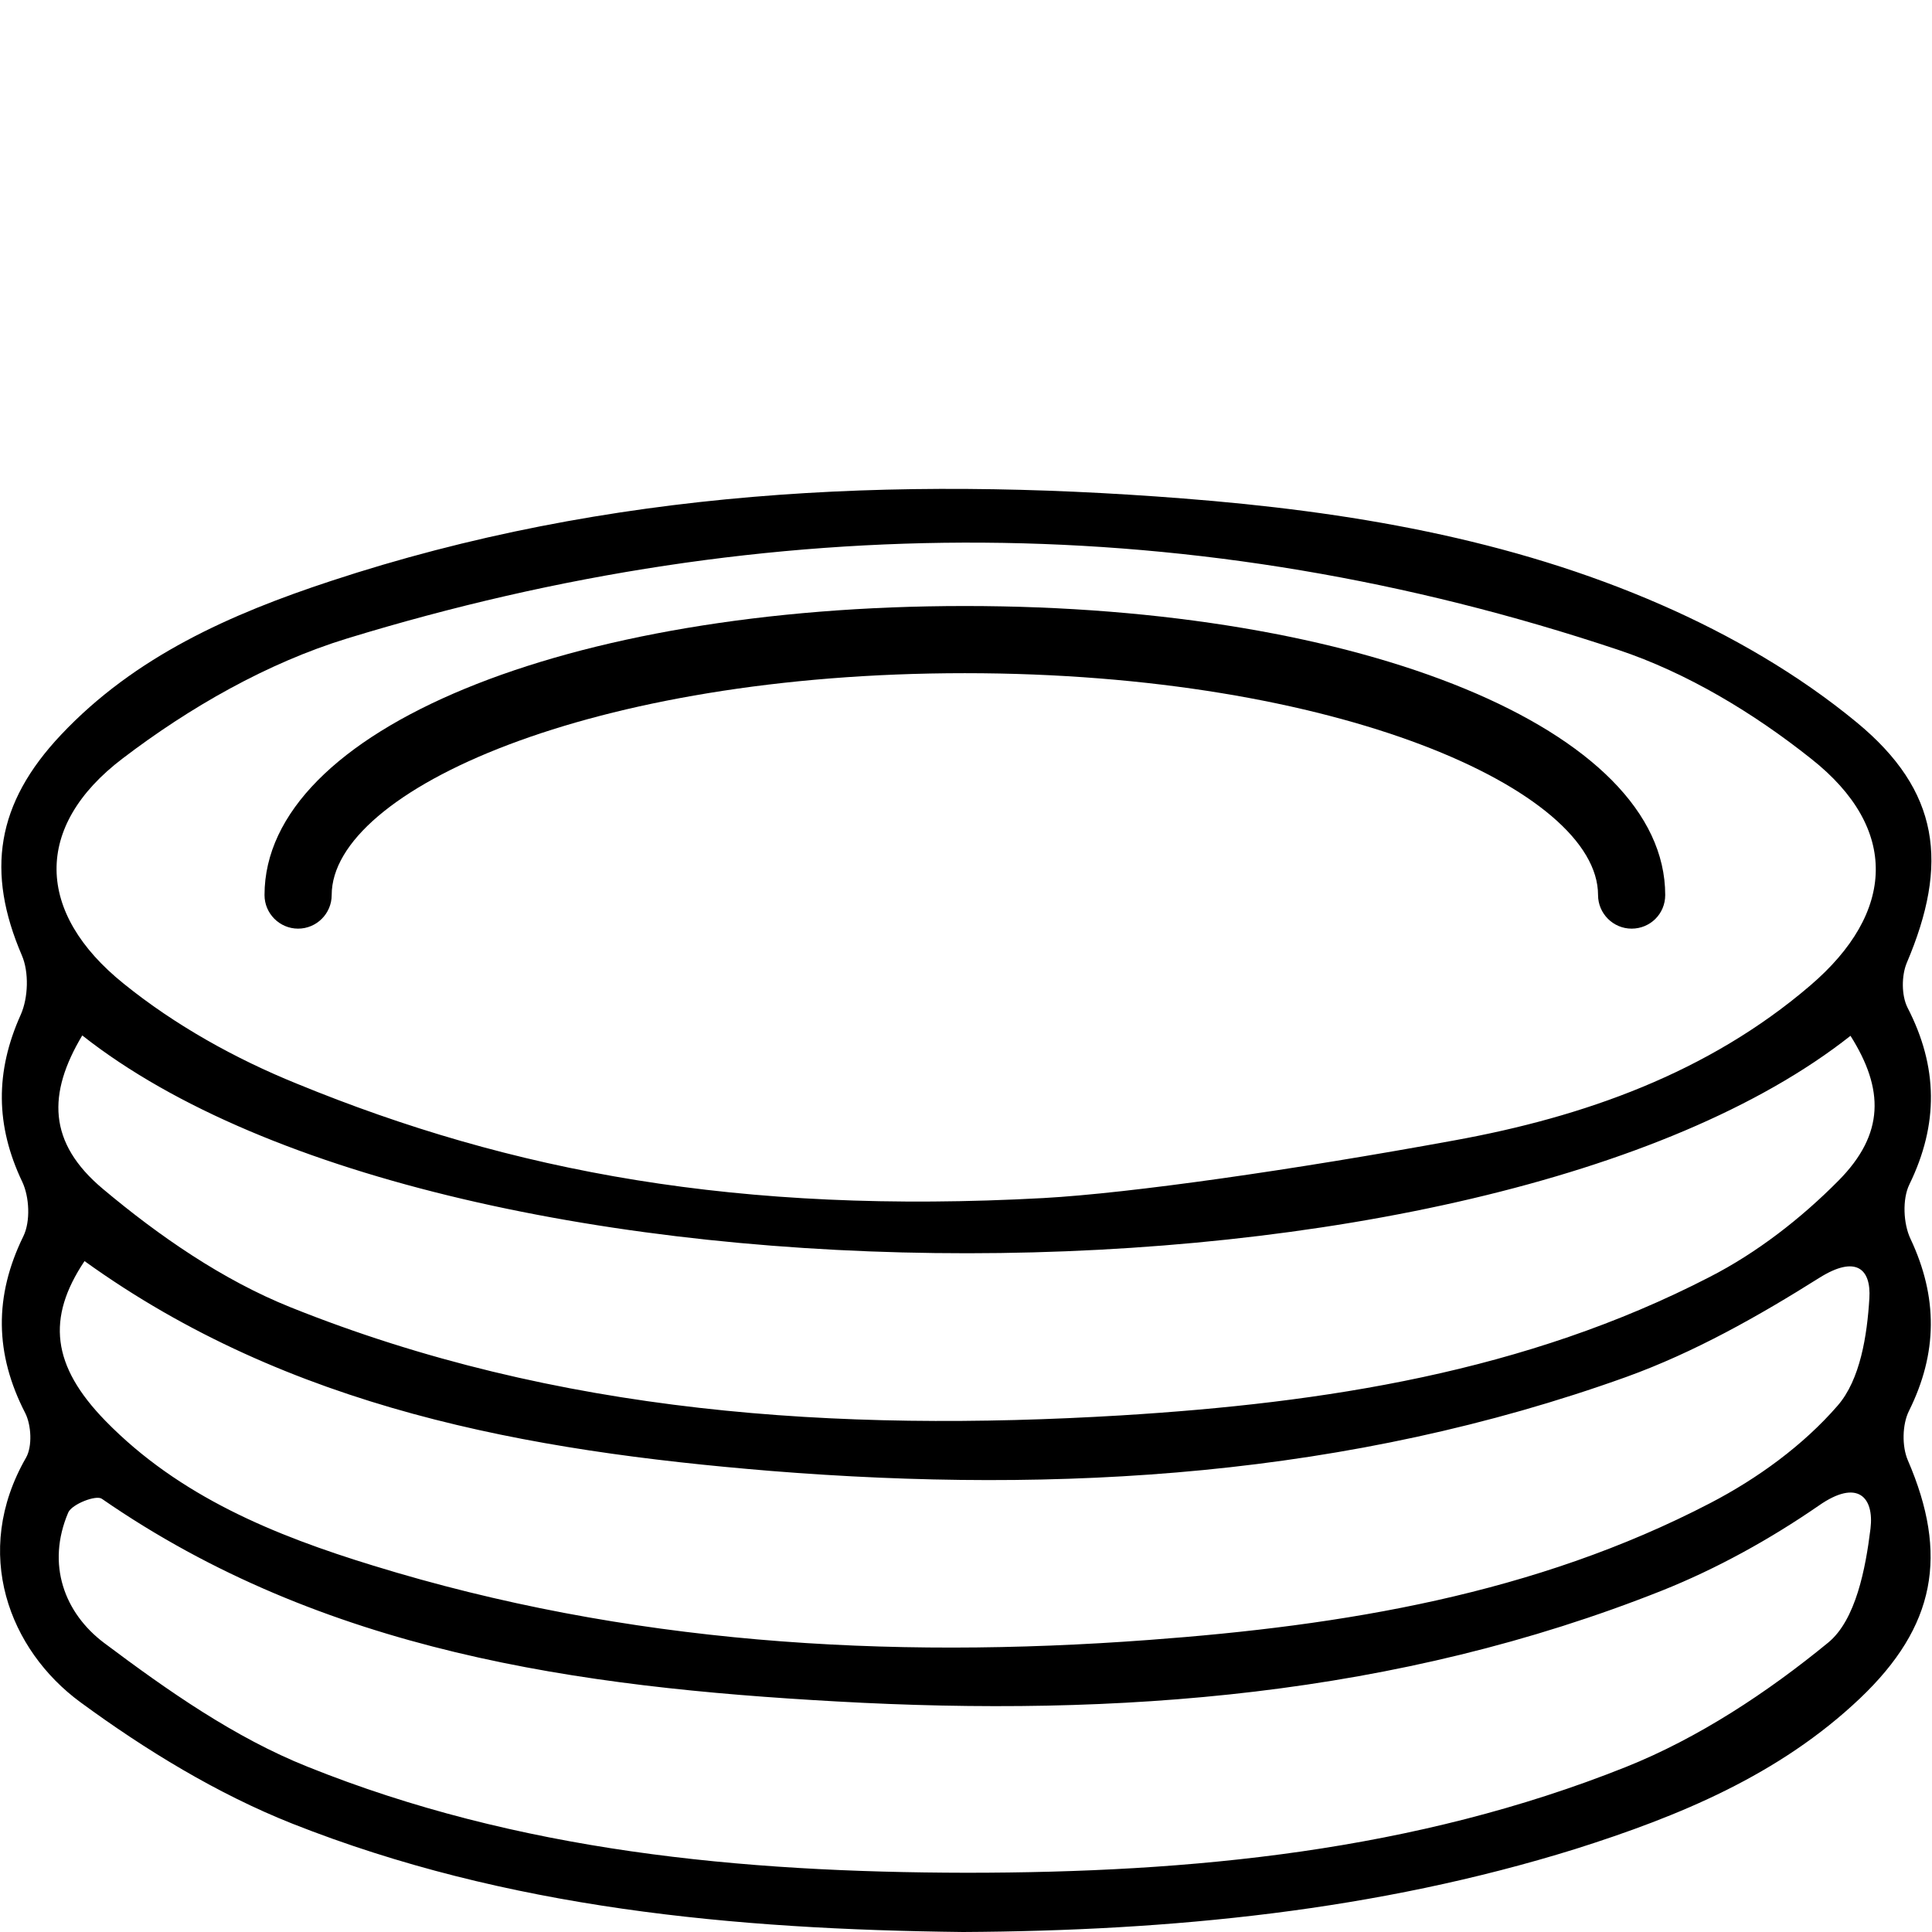<?xml version="1.0" encoding="UTF-8"?> <svg xmlns="http://www.w3.org/2000/svg" xmlns:xlink="http://www.w3.org/1999/xlink" version="1.1" id="Capa_1" x="0px" y="0px" width="512px" height="512px" viewBox="0 0 512 512" style="enable-background:new 0 0 512 512;" xml:space="preserve"> <g> <g> <path d="M255.2,512c-60.7-0.7-120.8-6.2-177.7-28.7c-19.9-7.9-38.9-19.5-56.2-32.2C2.5,437.3-7.6,411.5,6.9,386.3 c1.7-3,1.4-8.6-0.2-11.8c-8.1-15.7-8.3-31-0.5-46.9c1.9-3.9,1.6-10.4-0.3-14.4c-7.1-14.9-7.2-29.2-0.4-44.3 c2-4.5,2.2-11.3,0.3-15.7c-9.5-22.1-6.9-40.2,10.4-58.5c19.6-20.8,45-32,71.4-40.7c73.6-24.3,149.3-27.9,225.9-21.9 c43.6,3.4,86.6,10.6,126.8,28.2c18.3,8,36.3,18.4,51.7,31.1c22.1,18.2,24.5,37.5,13.3,63.8c-1.4,3.4-1.4,8.6,0.2,11.8 c8.1,15.7,8.3,30.9,0.5,46.9c-1.9,3.9-1.6,10.4,0.3,14.4c7.3,15.5,7.2,30.3-0.4,45.6c-1.8,3.6-1.9,9.4-0.3,13.1 c10.8,25,7.4,44-12.7,63.1c-21.4,20.3-47.9,31.2-75.4,39.9C364.8,506.4,310.3,511.7,255.2,512z M276.5,317.5 c23.3-1.3,66.4-7.5,109-15.3c34.1-6.2,67.1-17.8,94.2-41c22.7-19.4,23.6-41.7,0.3-60.1c-15.2-12.1-32.9-22.8-51.2-28.9 c-111.7-37.3-224.5-37.4-336.8-3c-21.2,6.5-41.8,18.3-59.5,31.8c-23.7,18-23.1,40.9,0.3,59.7c13.6,11,29.6,19.9,45.9,26.5 C135.5,310.5,195.7,321.9,276.5,317.5z M490.4,274.5c-97,76.6-370.7,77.1-468.6-0.1c-9.2,15.4-9.2,28.4,5.5,40.7 c14.9,12.5,31.7,24.1,49.6,31.3c70.7,28.4,145,33.2,220.1,28.7c54-3.3,107.3-11.5,156.1-36.7c12.5-6.4,24.2-15.5,34.1-25.5 C499.5,300.5,499.3,288.6,490.4,274.5z M22.4,334.2c-10.1,15.1-8.7,27.7,5.5,42.3c19.6,20.1,44.9,30.4,71,38.4 c67.1,20.7,136,24.9,205.6,19.7c51.5-3.8,102.3-12.1,148.8-36.3c12.5-6.5,24.6-15.3,33.7-25.8c6-6.9,7.8-18.6,8.4-28.4 c0.5-7.9-3.6-11.5-13.2-5.5C466,348.8,449,358.4,431,364.9c-73.5,26.4-149.8,31.1-226.9,24.9C139.7,384.5,76.7,373.3,22.4,334.2z M256.1,496.3c59.7,0,118.8-5.7,174.7-28c19.3-7.7,37.6-19.8,53.7-33c7.3-6,9.9-19.6,11.2-30.2c1-8.3-3.4-13.3-13.7-6.1 c-12.9,8.9-27,16.7-41.5,22.5c-70.4,28-144.2,33.6-218.8,29.4c-68.5-3.8-136-13.1-194.7-53.7c-1.5-1.1-7.9,1.4-8.9,3.6 c-5.9,13.8-1,26.7,9.5,34.6c16.8,12.6,34.6,25.1,53.9,32.8C137.2,490.6,196.3,496.2,256.1,496.3z"></path> </g> <g> <path d="M432.4,246.1c-4.9,0-8.9-4-8.9-8.9c0-27.8-68.9-58.8-167.8-58.8s-167.8,31-167.8,58.8c0,4.9-4,8.9-8.9,8.9s-8.9-4-8.9-8.9 c0-43.7,79.8-76.6,185.6-76.6s185.6,32.9,185.6,76.6C441.3,242.2,437.3,246.1,432.4,246.1z"></path> </g> </g> </svg> 